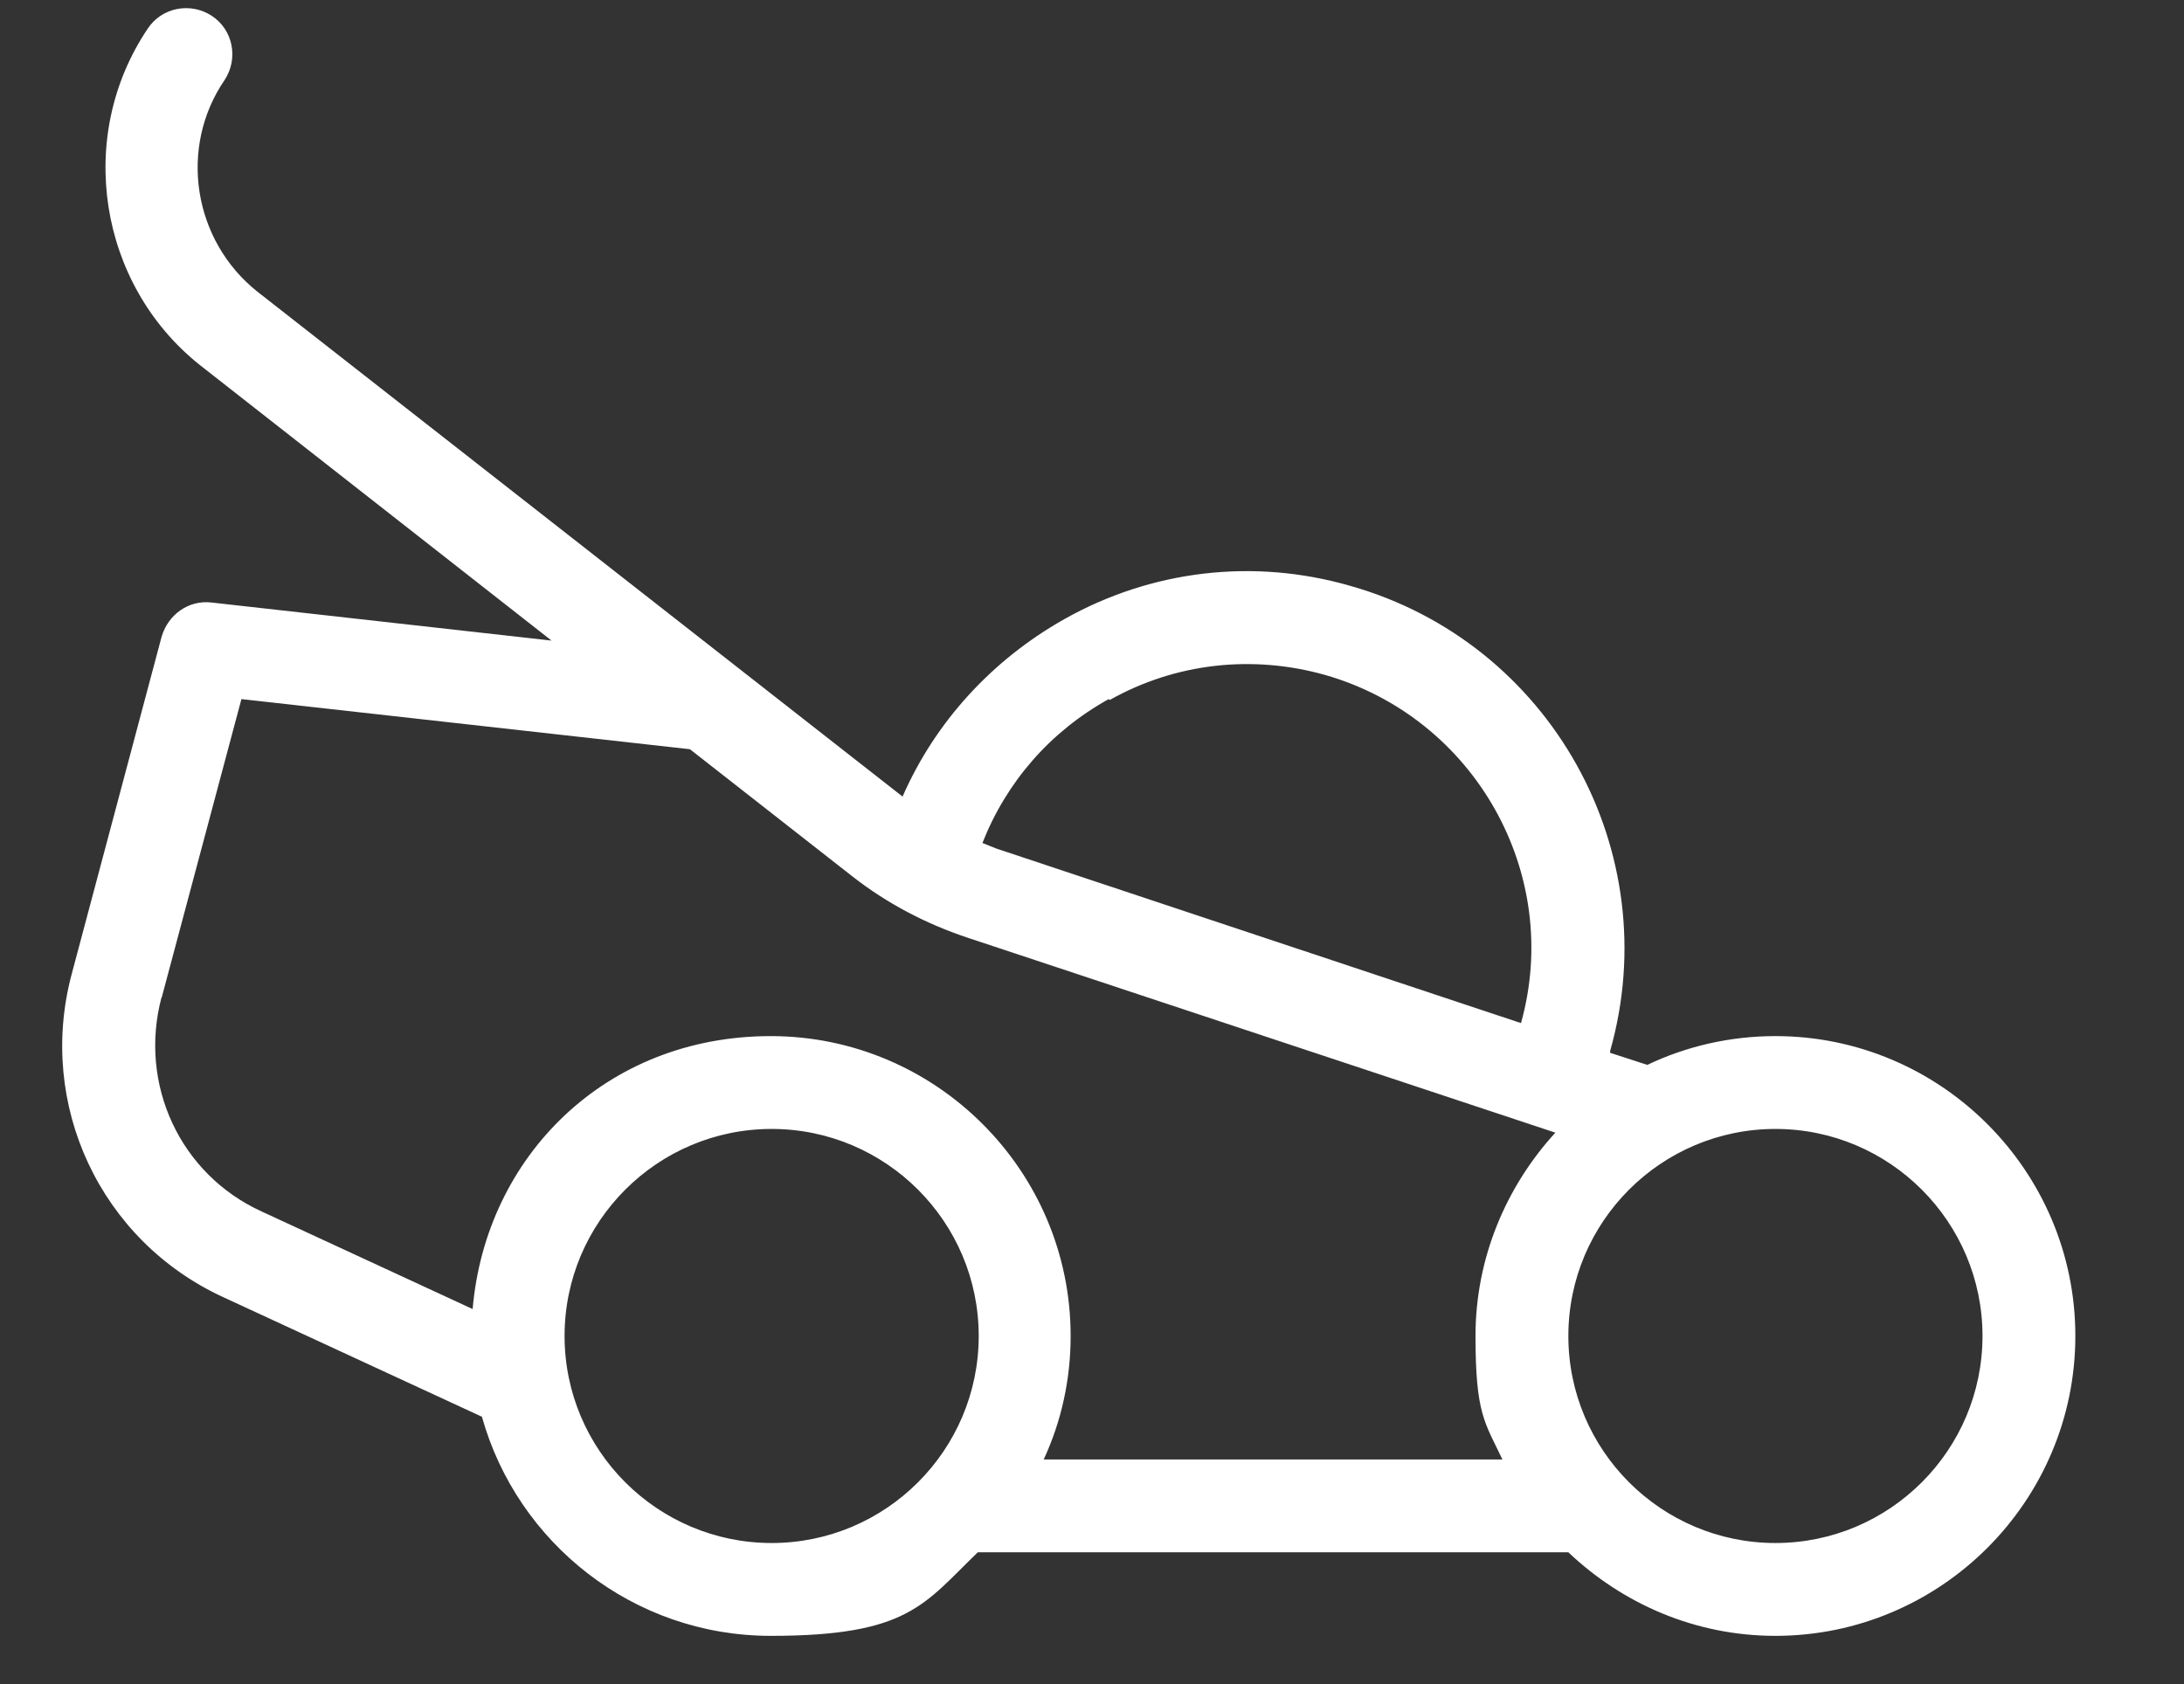 <?xml version="1.0" encoding="UTF-8"?><svg id="Vrstva_1" xmlns="http://www.w3.org/2000/svg" viewBox="0 0 235.2 181.4"><rect x="0" y="0" width="235.2" height="181.4" fill="#333333" stroke="none"/><defs><style>.cls-1{fill:#fff;}</style></defs><path id="zahrada_a_les" class="cls-1" d="M191.2,111.6c-4.9,0-9.6,1.1-13.8,3.1l-4-1.3c0,0,0-.1,0-.2,6.1-21.5-6.4-44-28-50.1-10.4-3-21.4-1.7-30.8,3.6-7.8,4.4-13.9,11.1-17.4,19.1L27.7,31.4c-6.9-5.5-8.5-15.5-3.5-22.8,1.5-2.3.9-5.4-1.4-6.9-2.3-1.5-5.4-.9-6.9,1.4-7.8,11.6-5.3,27.5,5.6,36.2l37.9,29.7-36.6-4.1c-2.5-.3-4.7,1.3-5.4,3.7l-9.7,36.4c-3.7,14,3.1,28.6,16.3,34.7l27.9,12.9c3.8,13.6,16.3,23.6,31.1,23.6s16.5-3.4,22.3-9h63.6c5.8,5.5,13.6,9,22.3,9,17.8,0,32.3-14.5,32.3-32.3s-14.5-32.3-32.3-32.3ZM119.5,75.4c7.1-4,15.4-4.9,23.2-2.7,16.1,4.6,25.6,21.4,21.1,37.5l-56.5-18.8c-.5-.2-1-.4-1.5-.6,2.6-6.6,7.3-12,13.6-15.5ZM17.4,107.5l8.6-32.2,48.3,5.4s0,0,0,0l17.5,13.7c3.7,2.9,7.9,5.1,12.4,6.6l63.3,21c-5.3,5.8-8.6,13.5-8.6,21.9s1,9.3,2.9,13.3h-49.4c1.9-4.1,2.9-8.6,2.9-13.3,0-17.8-14.5-32.3-32.3-32.3s-30.7,13-32.1,29.4l-22.7-10.5c-8.8-4-13.3-13.7-10.8-23.1ZM83.1,166.2c-12.3,0-22.3-10-22.3-22.3s10-22.3,22.3-22.3,22.3,10,22.3,22.3-10,22.3-22.3,22.3ZM191.2,166.2c-12.3,0-22.3-10-22.3-22.3s10-22.3,22.3-22.3,22.3,10,22.3,22.3-10,22.3-22.3,22.3Z"/></svg>